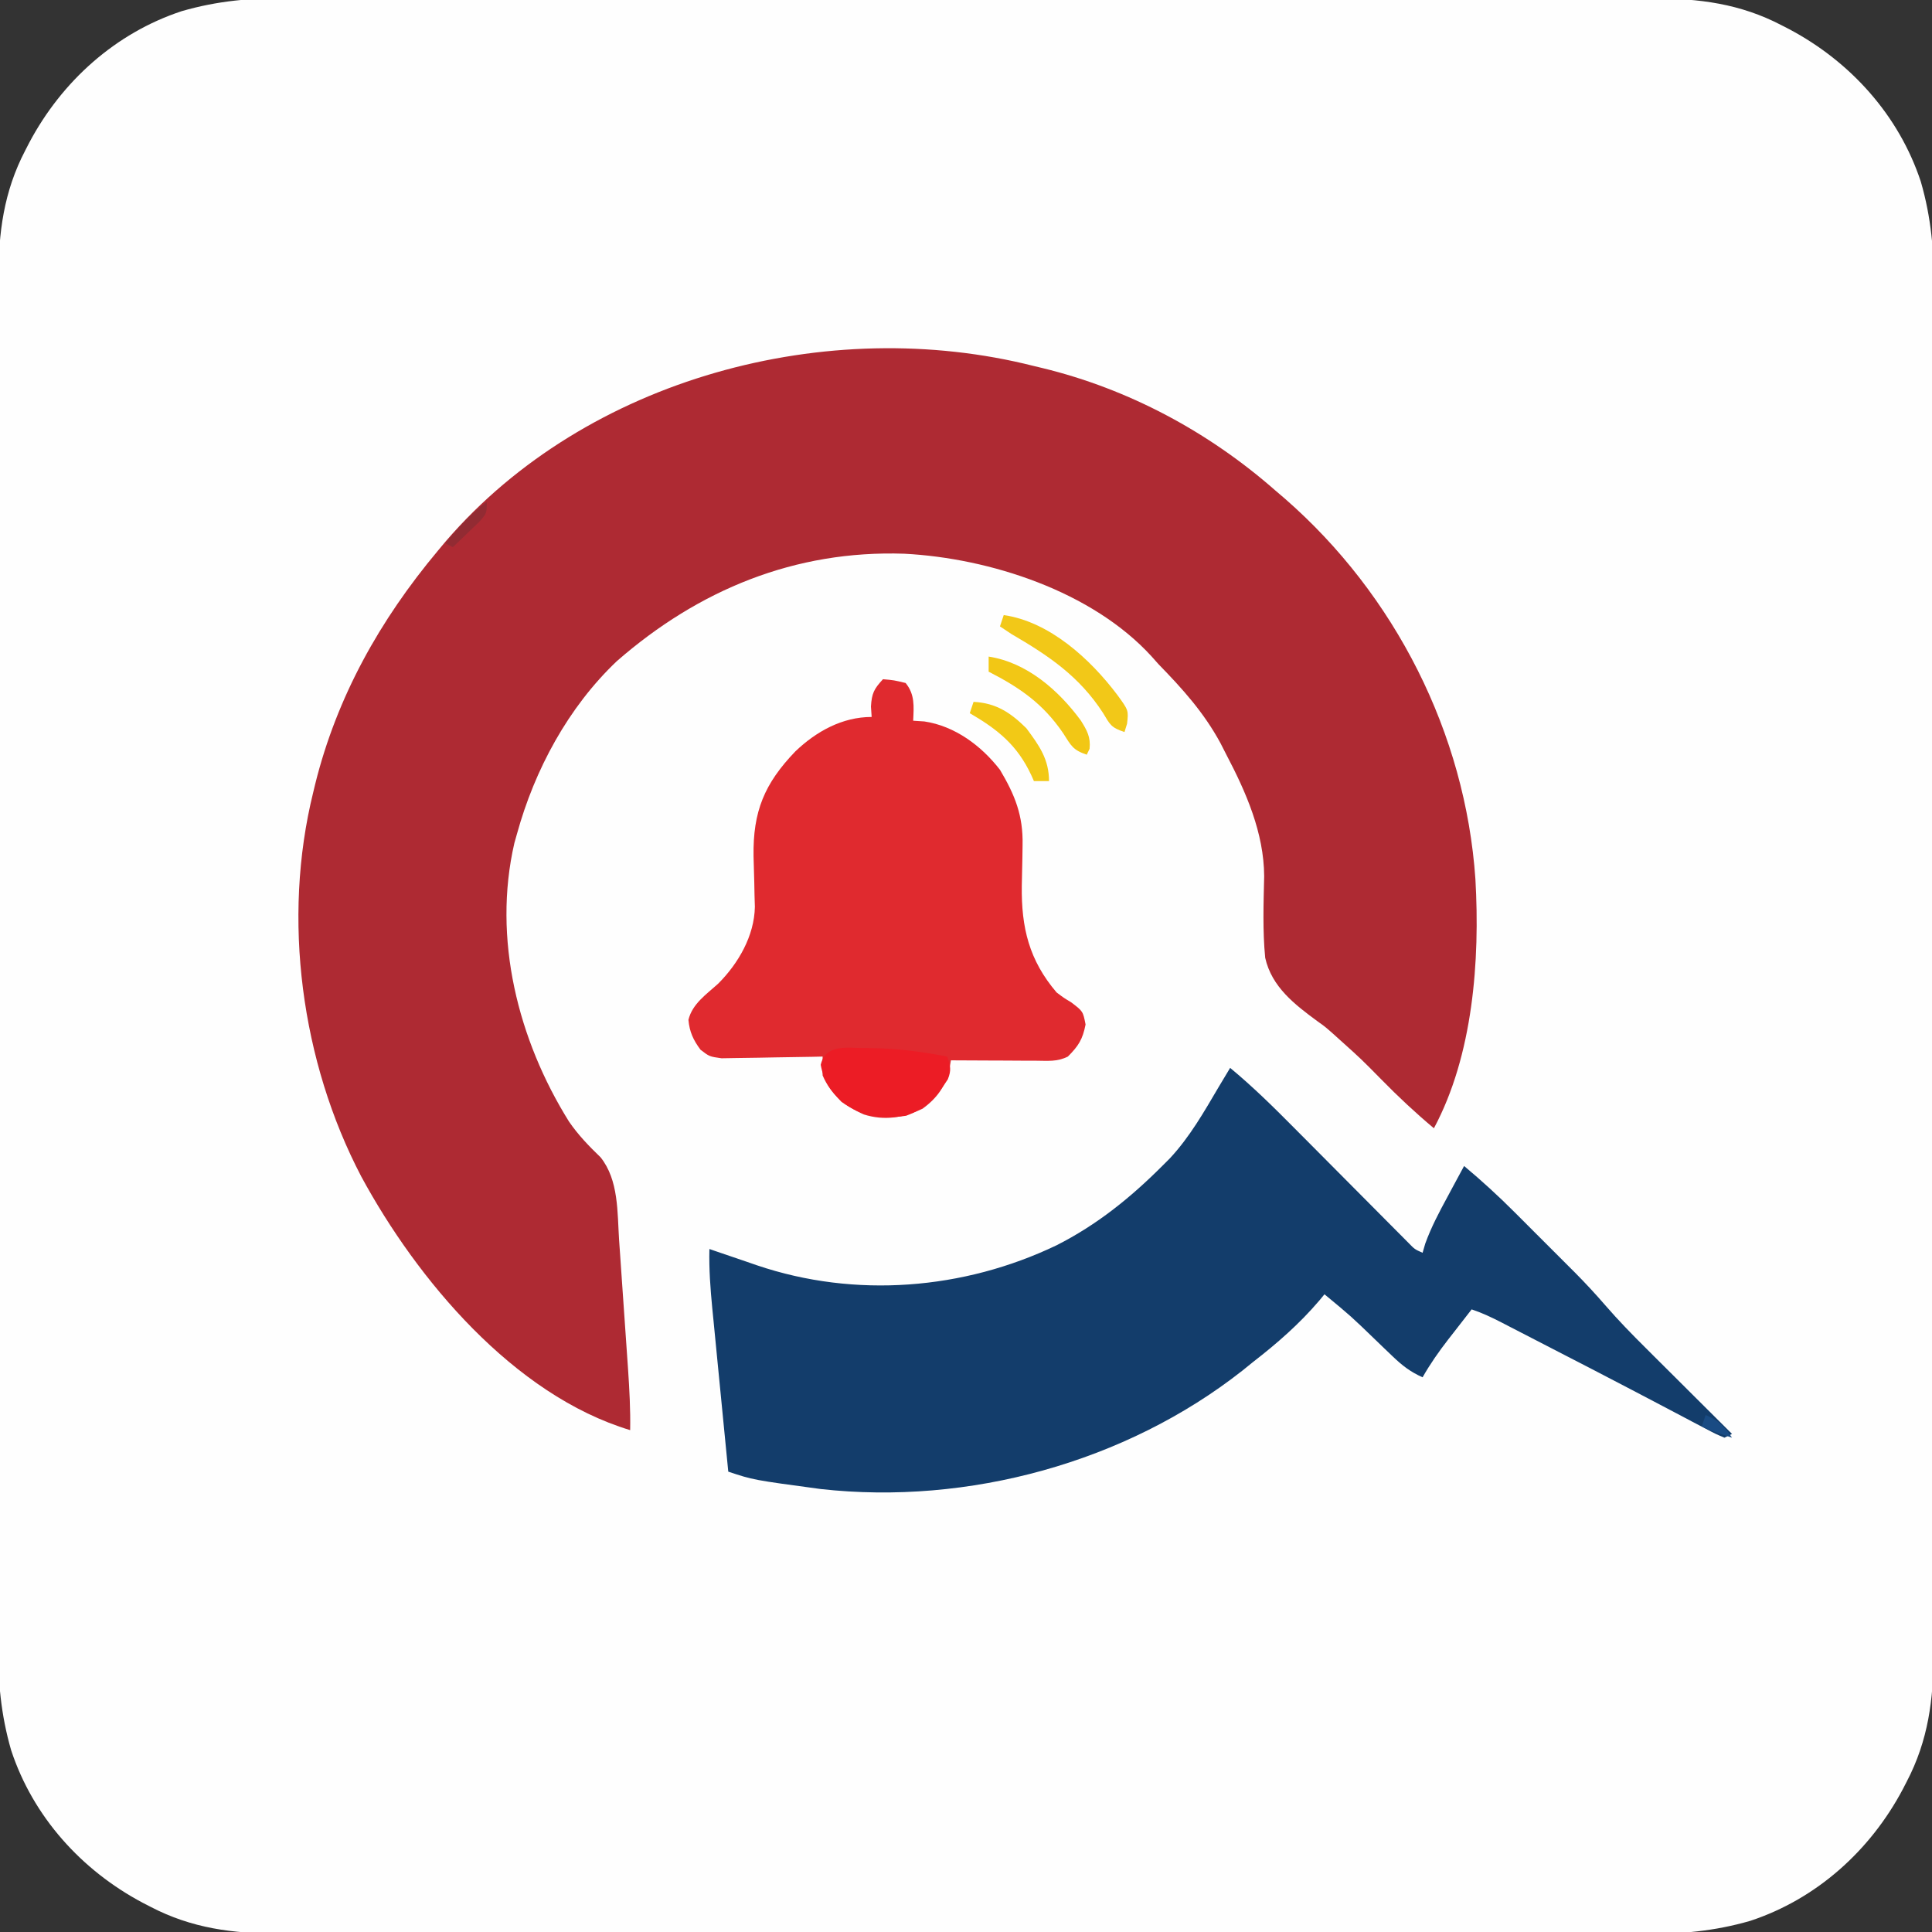 <?xml version="1.0" encoding="UTF-8"?>
<svg version="1.1" xmlns="http://www.w3.org/2000/svg" width="512" height="512">
<rect width="100%" height="100%" fill="#333333" stroke="none"/>
<path d="M0 0 C1.621 -0.004 3.243 -0.01 4.864 -0.017 C9.276 -0.031 13.689 -0.021 18.101 -0.007 C22.876 0.004 27.651 -0.008 32.426 -0.017 C41.763 -0.031 51.099 -0.023 60.436 -0.008 C71.319 0.009 82.202 0.005 93.084 0.002 C112.506 -0.004 131.927 0.01 151.348 0.035 C170.176 0.059 189.005 0.066 207.833 0.055 C228.361 0.044 248.888 0.042 269.415 0.056 C271.605 0.058 273.795 0.059 275.985 0.061 C277.063 0.062 278.14 0.062 279.25 0.063 C286.829 0.068 294.409 0.066 301.988 0.062 C311.227 0.057 320.466 0.063 329.704 0.083 C334.415 0.092 339.125 0.098 343.835 0.09 C348.153 0.083 352.469 0.09 356.787 0.107 C358.343 0.111 359.899 0.11 361.455 0.104 C373.641 0.057 384.616 1.491 395.52 7.189 C396.199 7.538 396.878 7.888 397.577 8.248 C413.831 16.874 426.628 31.075 432.427 48.624 C435.203 58.185 435.963 67.165 435.896 77.106 C435.9 78.727 435.906 80.349 435.913 81.97 C435.928 86.383 435.918 90.795 435.903 95.207 C435.892 99.982 435.904 104.757 435.913 109.532 C435.927 118.869 435.92 128.205 435.905 137.542 C435.888 148.425 435.891 159.308 435.895 170.19 C435.9 189.612 435.886 209.033 435.862 228.454 C435.838 247.283 435.831 266.111 435.841 284.939 C435.853 305.467 435.854 325.994 435.84 346.521 C435.839 348.711 435.837 350.901 435.835 353.091 C435.835 354.169 435.834 355.246 435.833 356.356 C435.828 363.936 435.83 371.515 435.835 379.094 C435.839 388.333 435.833 397.572 435.814 406.81 C435.804 411.521 435.799 416.231 435.807 420.941 C435.814 425.259 435.807 429.576 435.789 433.893 C435.785 435.449 435.786 437.005 435.792 438.561 C435.84 450.747 434.405 461.722 428.708 472.626 C428.358 473.305 428.008 473.984 427.648 474.683 C419.022 490.938 404.821 503.734 387.272 509.533 C377.711 512.309 368.732 513.07 358.79 513.002 C357.169 513.006 355.548 513.012 353.926 513.019 C349.514 513.034 345.102 513.024 340.689 513.009 C335.914 512.998 331.139 513.01 326.364 513.019 C317.027 513.033 307.691 513.026 298.354 513.011 C287.471 512.994 276.589 512.997 265.706 513.001 C246.285 513.007 226.863 512.992 207.442 512.968 C188.614 512.944 169.785 512.937 150.957 512.947 C130.43 512.959 109.902 512.961 89.375 512.946 C87.185 512.945 84.995 512.943 82.805 512.942 C81.727 512.941 80.65 512.94 79.54 512.939 C71.961 512.935 64.381 512.936 56.802 512.941 C47.563 512.946 38.325 512.94 29.086 512.92 C24.375 512.91 19.665 512.905 14.955 512.913 C10.638 512.92 6.321 512.913 2.004 512.895 C0.447 512.891 -1.109 512.892 -2.665 512.899 C-14.851 512.946 -25.826 511.511 -36.73 505.814 C-37.409 505.464 -38.088 505.115 -38.787 504.754 C-55.041 496.128 -67.838 481.927 -73.637 464.378 C-76.412 454.818 -77.173 445.838 -77.106 435.896 C-77.11 434.275 -77.116 432.654 -77.123 431.032 C-77.138 426.62 -77.128 422.208 -77.113 417.795 C-77.102 413.02 -77.114 408.245 -77.123 403.47 C-77.137 394.133 -77.129 384.797 -77.114 375.46 C-77.097 364.578 -77.101 353.695 -77.104 342.812 C-77.11 323.391 -77.096 303.97 -77.071 284.548 C-77.048 265.72 -77.04 246.891 -77.051 228.063 C-77.062 207.536 -77.064 187.008 -77.05 166.481 C-77.048 164.291 -77.047 162.101 -77.045 159.911 C-77.045 158.834 -77.044 157.756 -77.043 156.646 C-77.038 149.067 -77.04 141.488 -77.044 133.908 C-77.049 124.669 -77.043 115.431 -77.023 106.192 C-77.014 101.482 -77.008 96.771 -77.016 92.061 C-77.023 87.744 -77.017 83.427 -76.999 79.11 C-76.995 77.553 -76.996 75.997 -77.002 74.441 C-77.049 62.256 -75.615 51.28 -69.917 40.376 C-69.568 39.697 -69.218 39.019 -68.858 38.319 C-60.232 22.065 -46.031 9.268 -28.482 3.469 C-18.921 0.694 -9.941 -0.067 0 0 Z " fill="#FEFEFE" transform="translate(76.605,-0.501)"/>
<path d="M0 0 C1.108 0.265 1.108 0.265 2.239 0.535 C25.156 6.101 46.327 17.471 64 33 C64.839 33.718 65.678 34.436 66.543 35.176 C95.684 60.612 114.342 97.298 117 136 C118.239 157.533 116.361 182.694 106 202 C101.1 197.899 96.531 193.626 92.062 189.062 C86.721 183.644 86.721 183.644 81.062 178.562 C80.475 178.031 79.887 177.5 79.281 176.953 C77.127 175.057 77.127 175.057 75.227 173.709 C69.104 169.213 63.018 164.551 61.291 156.83 C60.59 149.627 60.851 142.432 61.02 135.207 C60.95 123.728 56.255 113.015 51 103 C50.487 101.993 49.974 100.986 49.445 99.949 C45.036 91.817 39.402 85.565 33 79 C32.416 78.343 31.832 77.685 31.23 77.008 C15.466 59.687 -11.733 50.915 -34.336 49.742 C-63.3 48.764 -88.826 59.275 -110.508 78.188 C-123.406 90.411 -132.313 106.972 -137 124 C-137.226 124.798 -137.451 125.596 -137.684 126.418 C-143.519 151.731 -136.712 178.591 -123.22 200.212 C-120.816 203.734 -117.913 206.745 -114.848 209.691 C-110 215.749 -110.419 224.284 -109.93 231.688 C-109.844 232.904 -109.758 234.12 -109.669 235.374 C-109.489 237.939 -109.313 240.504 -109.14 243.069 C-108.876 246.987 -108.601 250.904 -108.324 254.82 C-108.15 257.318 -107.977 259.815 -107.805 262.312 C-107.723 263.479 -107.642 264.646 -107.559 265.848 C-107.197 271.245 -106.9 276.591 -107 282 C-137.906 272.677 -163.523 242.012 -178.25 214.812 C-194.195 184.371 -199.265 146.474 -191 113 C-190.834 112.307 -190.667 111.615 -190.496 110.901 C-184.738 87.63 -173.294 67.28 -158 49 C-157.276 48.132 -156.551 47.265 -155.805 46.371 C-118.462 3.097 -54.631 -13.838 0 0 Z " fill="#AE2A33" transform="translate(274,97)"/>
<path d="M0 0 C5.945 4.924 11.371 10.257 16.801 15.738 C18.202 17.146 19.604 18.553 21.006 19.96 C23.444 22.409 25.878 24.861 28.312 27.312 C31.239 30.259 34.166 33.206 37.097 36.148 C38.917 37.976 40.734 39.805 42.549 41.637 C43.368 42.458 44.186 43.28 45.029 44.126 C45.749 44.852 46.47 45.578 47.212 46.326 C48.907 48.072 48.907 48.072 51 49 C51.235 48.193 51.469 47.386 51.711 46.555 C53.3 42.173 55.406 38.215 57.625 34.125 C58.045 33.341 58.465 32.557 58.898 31.75 C59.928 29.831 60.963 27.915 62 26 C66.648 29.887 71.068 33.919 75.344 38.211 C75.917 38.783 76.489 39.355 77.079 39.944 C78.281 41.144 79.481 42.346 80.679 43.549 C82.492 45.367 84.31 47.18 86.129 48.992 C87.305 50.169 88.481 51.346 89.656 52.523 C90.189 53.054 90.721 53.584 91.27 54.131 C94.105 56.983 96.813 59.903 99.444 62.946 C102.884 66.917 106.517 70.645 110.246 74.344 C110.902 74.998 111.558 75.653 112.234 76.327 C114.299 78.387 116.368 80.444 118.438 82.5 C119.851 83.909 121.265 85.317 122.678 86.727 C126.116 90.154 129.557 93.578 133 97 C132.34 97.33 131.68 97.66 131 98 C128.666 97.022 128.666 97.022 125.691 95.449 C124.568 94.861 123.444 94.273 122.287 93.667 C121.681 93.345 121.075 93.023 120.451 92.691 C118.548 91.68 116.639 90.677 114.729 89.677 C111.971 88.233 109.214 86.786 106.458 85.336 C99.4 81.631 92.312 77.982 85.224 74.335 C82.895 73.135 80.568 71.932 78.24 70.729 C76.804 69.989 75.367 69.248 73.93 68.508 C73.272 68.167 72.613 67.826 71.935 67.474 C69.311 66.126 66.805 64.935 64 64 C62.392 66.06 60.789 68.123 59.188 70.188 C58.736 70.766 58.284 71.344 57.818 71.939 C55.308 75.183 53.028 78.423 51 82 C47.802 80.582 45.581 78.865 43.066 76.445 C42.335 75.748 41.603 75.051 40.85 74.332 C40.095 73.604 39.34 72.875 38.562 72.125 C32.013 65.799 32.013 65.799 25 60 C24.55 60.545 24.1 61.091 23.637 61.652 C18.306 67.902 12.478 72.973 6 78 C4.645 79.096 4.645 79.096 3.262 80.215 C-27.694 104.577 -69.426 115.959 -108.501 111.61 C-126.416 109.195 -126.416 109.195 -133 107 C-133.717 99.723 -134.428 92.446 -135.136 85.168 C-135.378 82.693 -135.62 80.219 -135.864 77.745 C-136.214 74.183 -136.561 70.621 -136.906 67.059 C-137.016 65.957 -137.125 64.856 -137.238 63.721 C-137.744 58.454 -138.132 53.292 -138 48 C-137.124 48.302 -137.124 48.302 -136.231 48.611 C-133.531 49.539 -130.828 50.457 -128.125 51.375 C-126.748 51.851 -126.748 51.851 -125.344 52.336 C-99.376 61.114 -70.63 58.824 -45.973 47 C-35.295 41.585 -26.434 34.434 -18 26 C-17.334 25.334 -16.667 24.667 -15.98 23.98 C-10.693 18.312 -6.915 11.647 -3 5 C-2.001 3.333 -1.001 1.666 0 0 Z " fill="#133D6B" transform="translate(326,283)"/>
<path d="M0 0 C2.875 0.25 2.875 0.25 6 1 C8.489 4.054 8.173 7.192 8 11 C8.969 11.062 9.939 11.124 10.938 11.188 C19.034 12.382 26.08 17.635 31 24 C34.985 30.69 37.173 36.172 36.992 43.98 C36.967 45.727 36.967 45.727 36.941 47.51 C36.897 49.942 36.846 52.375 36.785 54.807 C36.651 65.86 38.719 74.444 46 83 C47.908 84.442 47.908 84.442 49.875 85.625 C53 88 53 88 53.688 91.5 C52.914 95.439 51.815 97.185 49 100 C46.13 101.435 43.665 101.112 40.461 101.098 C38.508 101.093 38.508 101.093 36.516 101.088 C35.135 101.08 33.755 101.071 32.375 101.062 C30.987 101.057 29.599 101.053 28.211 101.049 C24.807 101.037 21.404 101.021 18 101 C17.871 101.761 17.742 102.521 17.609 103.305 C16.571 107.897 14.292 111.063 10.5 113.812 C5.472 116.201 0.407 117.075 -5.055 115.352 C-10.048 113.147 -13.795 110.099 -16 105 C-16.032 103.334 -16.036 101.666 -16 100 C-17.332 100.031 -17.332 100.031 -18.69 100.063 C-21.993 100.132 -25.295 100.182 -28.598 100.22 C-30.026 100.24 -31.453 100.267 -32.881 100.302 C-34.936 100.35 -36.991 100.373 -39.047 100.391 C-40.283 100.412 -41.519 100.433 -42.792 100.454 C-46 100 -46 100 -48.349 98.202 C-50.243 95.676 -51.283 93.435 -51.559 90.262 C-50.503 85.989 -46.814 83.529 -43.656 80.66 C-38.323 75.319 -34.093 68.01 -33.95 60.318 C-33.981 59.313 -34.011 58.309 -34.043 57.273 C-34.064 56.158 -34.086 55.043 -34.107 53.895 C-34.16 51.571 -34.225 49.248 -34.303 46.926 C-34.487 35.058 -31.432 27.668 -23.227 19.129 C-17.706 13.851 -10.8 10 -3 10 C-3.062 9.092 -3.124 8.185 -3.188 7.25 C-2.983 3.71 -2.354 2.551 0 0 Z " fill="#E02A2F" transform="translate(234,180)"/>
<path d="M0 0 C0.751 0.004 1.503 0.008 2.277 0.012 C9.023 0.115 15.498 0.959 22.125 2.25 C23.01 4.693 23.293 5.834 22.305 8.285 C19.221 13.076 16.727 15.929 11.25 17.938 C4.545 18.924 -0.362 18.195 -5.875 14.25 C-8.805 11.264 -10.639 8.58 -11.375 4.438 C-10.125 -1.033 -4.493 -0.055 0 0 Z " fill="#EC1C25" transform="translate(228.875,277.75)"/>
<path d="M0 0 C12.174 1.755 22.984 11.695 30.125 21.188 C33.085 25.259 33.085 25.259 32.68 28.801 C32.343 29.889 32.343 29.889 32 31 C28.436 29.812 28.182 29.06 26.312 25.938 C19.983 16.182 11.891 10.764 2 5 C1.01 4.34 0.02 3.68 -1 3 C-0.67 2.01 -0.34 1.02 0 0 Z " fill="#F2C818" transform="translate(266,163)"/>
<path d="M0 0 C10.124 1.564 18.491 8.876 24.418 16.926 C26.054 19.534 27.07 21.322 26.75 24.438 C26.503 24.953 26.255 25.469 26 26 C22.284 24.761 21.825 23.556 19.75 20.312 C14.429 12.498 8.348 8.278 0 4 C0 2.68 0 1.36 0 0 Z " fill="#F2C715" transform="translate(262,174)"/>
<path d="M0 0 C5.998 0.3 9.841 2.882 14 7 C17.404 11.58 20 15.204 20 21 C18.68 21 17.36 21 16 21 C15.769 20.481 15.539 19.961 15.301 19.426 C11.579 11.468 6.473 7.357 -1 3 C-0.67 2.01 -0.34 1.02 0 0 Z " fill="#F2C916" transform="translate(258,186)"/>
<path d="M0 0 C0 3 0 3 -1.969 5.262 C-2.804 6.062 -3.639 6.863 -4.5 7.688 C-5.335 8.496 -6.171 9.304 -7.031 10.137 C-7.681 10.752 -8.331 11.366 -9 12 C-9.66 11.67 -10.32 11.34 -11 11 C-7.619 6.864 -4.334 3.187 0 0 Z " fill="#922B33" transform="translate(129,133)"/>
<path d="M0 0 C3.367 1.393 4.986 2.979 7 6 C1.25 4.125 1.25 4.125 -1 3 C-0.67 2.01 -0.34 1.02 0 0 Z " fill="#194B83" transform="translate(452,375)"/>
</svg>
